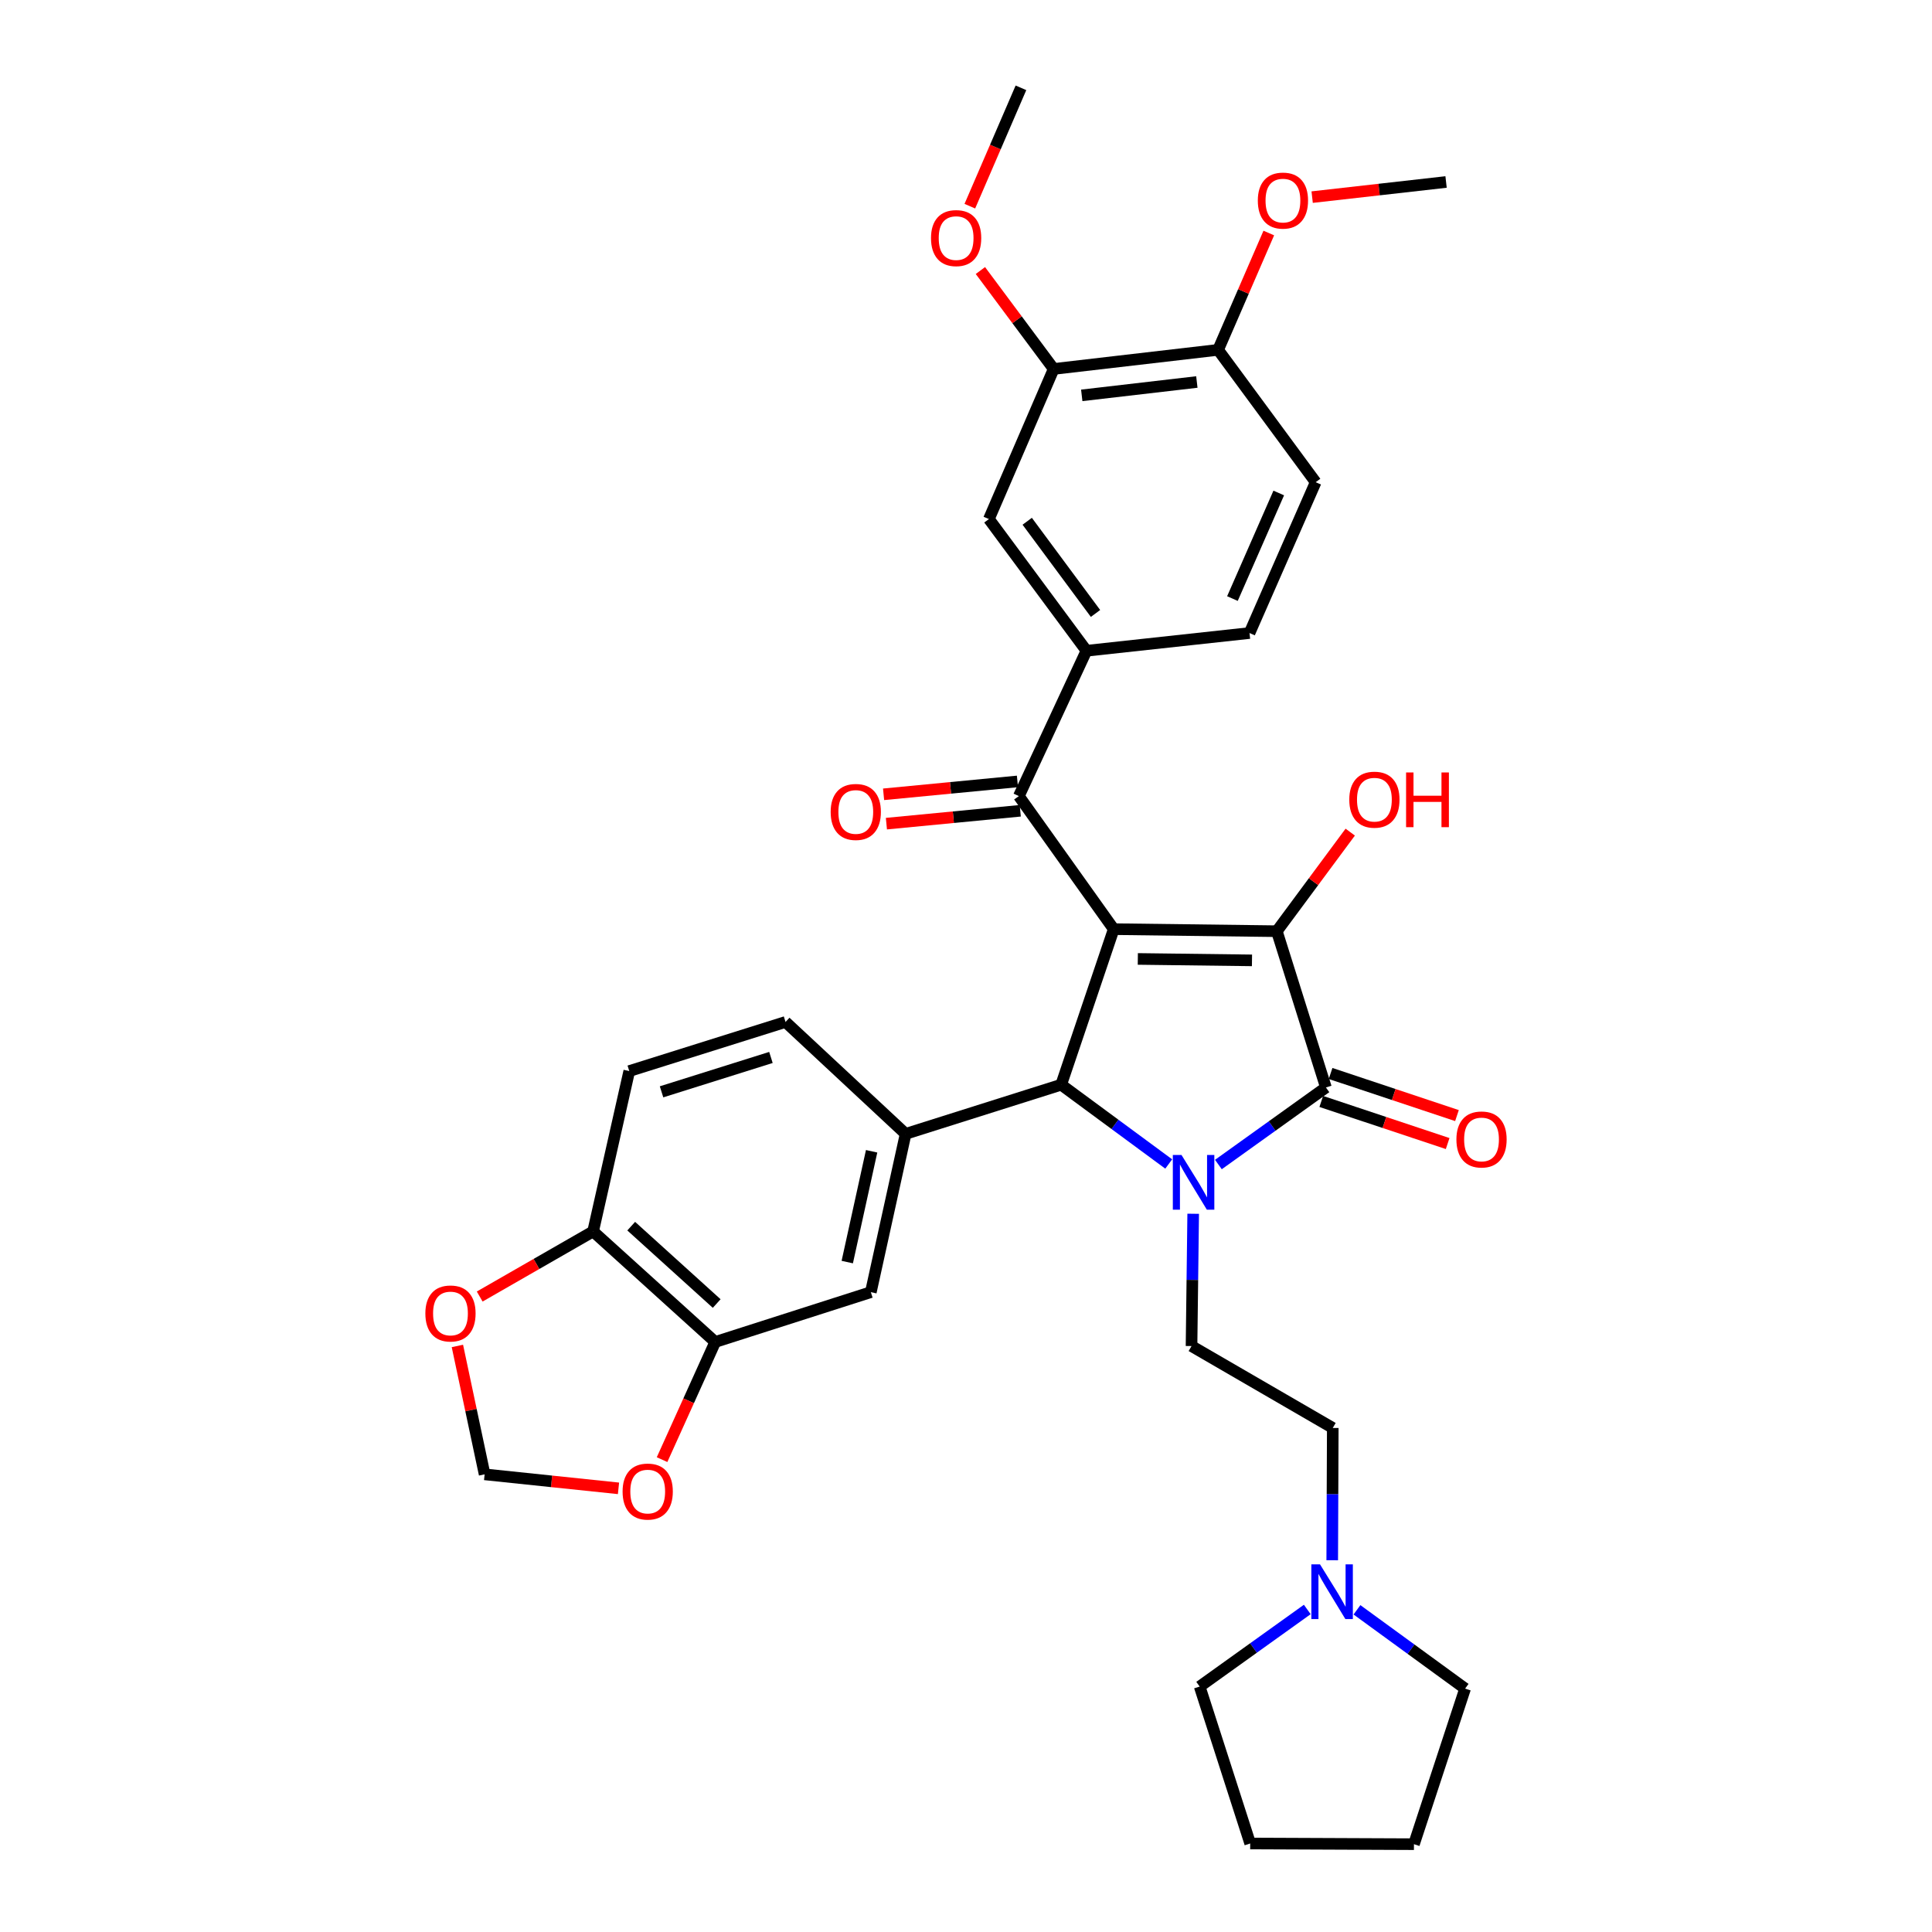 <?xml version='1.0' encoding='iso-8859-1'?>
<svg version='1.1' baseProfile='full'
              xmlns='http://www.w3.org/2000/svg'
                      xmlns:rdkit='http://www.rdkit.org/xml'
                      xmlns:xlink='http://www.w3.org/1999/xlink'
                  xml:space='preserve'
width='1000px' height='1000px' viewBox='0 0 1000 1000'>
<!-- END OF HEADER -->
<rect style='opacity:1.0;fill:#FFFFFF;stroke:none' width='1000' height='1000' x='0' y='0'> </rect>
<path class='bond-1' d='M 576.461,480.927 L 660.882,481.987' style='fill:none;fill-rule:evenodd;stroke:#000000;stroke-width:6px;stroke-linecap:butt;stroke-linejoin:miter;stroke-opacity:1' />
<path class='bond-1' d='M 588.933,496.343 L 648.027,497.085' style='fill:none;fill-rule:evenodd;stroke:#000000;stroke-width:6px;stroke-linecap:butt;stroke-linejoin:miter;stroke-opacity:1' />
<path class='bond-3' d='M 576.461,480.927 L 549.259,561.449' style='fill:none;fill-rule:evenodd;stroke:#000000;stroke-width:6px;stroke-linecap:butt;stroke-linejoin:miter;stroke-opacity:1' />
<path class='bond-4' d='M 576.461,480.927 L 527.355,412.061' style='fill:none;fill-rule:evenodd;stroke:#000000;stroke-width:6px;stroke-linecap:butt;stroke-linejoin:miter;stroke-opacity:1' />
<path class='bond-0' d='M 604.926,602.478 L 577.092,581.963' style='fill:none;fill-rule:evenodd;stroke:#0000FF;stroke-width:6px;stroke-linecap:butt;stroke-linejoin:miter;stroke-opacity:1' />
<path class='bond-0' d='M 577.092,581.963 L 549.259,561.449' style='fill:none;fill-rule:evenodd;stroke:#000000;stroke-width:6px;stroke-linecap:butt;stroke-linejoin:miter;stroke-opacity:1' />
<path class='bond-7' d='M 617.591,628.241 L 617.163,662.477' style='fill:none;fill-rule:evenodd;stroke:#0000FF;stroke-width:6px;stroke-linecap:butt;stroke-linejoin:miter;stroke-opacity:1' />
<path class='bond-7' d='M 617.163,662.477 L 616.735,696.714' style='fill:none;fill-rule:evenodd;stroke:#000000;stroke-width:6px;stroke-linecap:butt;stroke-linejoin:miter;stroke-opacity:1' />
<path class='bond-34' d='M 630.641,602.756 L 658.468,582.814' style='fill:none;fill-rule:evenodd;stroke:#0000FF;stroke-width:6px;stroke-linecap:butt;stroke-linejoin:miter;stroke-opacity:1' />
<path class='bond-34' d='M 658.468,582.814 L 686.296,562.873' style='fill:none;fill-rule:evenodd;stroke:#000000;stroke-width:6px;stroke-linecap:butt;stroke-linejoin:miter;stroke-opacity:1' />
<path class='bond-2' d='M 660.882,481.987 L 686.296,562.873' style='fill:none;fill-rule:evenodd;stroke:#000000;stroke-width:6px;stroke-linecap:butt;stroke-linejoin:miter;stroke-opacity:1' />
<path class='bond-22' d='M 660.882,481.987 L 679.881,456.346' style='fill:none;fill-rule:evenodd;stroke:#000000;stroke-width:6px;stroke-linecap:butt;stroke-linejoin:miter;stroke-opacity:1' />
<path class='bond-22' d='M 679.881,456.346 L 698.879,430.705' style='fill:none;fill-rule:evenodd;stroke:#FF0000;stroke-width:6px;stroke-linecap:butt;stroke-linejoin:miter;stroke-opacity:1' />
<path class='bond-13' d='M 683.884,570.111 L 716.593,581.007' style='fill:none;fill-rule:evenodd;stroke:#000000;stroke-width:6px;stroke-linecap:butt;stroke-linejoin:miter;stroke-opacity:1' />
<path class='bond-13' d='M 716.593,581.007 L 749.301,591.903' style='fill:none;fill-rule:evenodd;stroke:#FF0000;stroke-width:6px;stroke-linecap:butt;stroke-linejoin:miter;stroke-opacity:1' />
<path class='bond-13' d='M 688.707,555.635 L 721.415,566.53' style='fill:none;fill-rule:evenodd;stroke:#000000;stroke-width:6px;stroke-linecap:butt;stroke-linejoin:miter;stroke-opacity:1' />
<path class='bond-13' d='M 721.415,566.53 L 754.123,577.426' style='fill:none;fill-rule:evenodd;stroke:#FF0000;stroke-width:6px;stroke-linecap:butt;stroke-linejoin:miter;stroke-opacity:1' />
<path class='bond-5' d='M 549.259,561.449 L 468.754,586.888' style='fill:none;fill-rule:evenodd;stroke:#000000;stroke-width:6px;stroke-linecap:butt;stroke-linejoin:miter;stroke-opacity:1' />
<path class='bond-6' d='M 527.355,412.061 L 562.347,336.829' style='fill:none;fill-rule:evenodd;stroke:#000000;stroke-width:6px;stroke-linecap:butt;stroke-linejoin:miter;stroke-opacity:1' />
<path class='bond-19' d='M 526.624,404.467 L 491.982,407.8' style='fill:none;fill-rule:evenodd;stroke:#000000;stroke-width:6px;stroke-linecap:butt;stroke-linejoin:miter;stroke-opacity:1' />
<path class='bond-19' d='M 491.982,407.8 L 457.34,411.133' style='fill:none;fill-rule:evenodd;stroke:#FF0000;stroke-width:6px;stroke-linecap:butt;stroke-linejoin:miter;stroke-opacity:1' />
<path class='bond-19' d='M 528.085,419.655 L 493.443,422.988' style='fill:none;fill-rule:evenodd;stroke:#000000;stroke-width:6px;stroke-linecap:butt;stroke-linejoin:miter;stroke-opacity:1' />
<path class='bond-19' d='M 493.443,422.988 L 458.801,426.321' style='fill:none;fill-rule:evenodd;stroke:#FF0000;stroke-width:6px;stroke-linecap:butt;stroke-linejoin:miter;stroke-opacity:1' />
<path class='bond-8' d='M 468.754,586.888 L 450.741,668.816' style='fill:none;fill-rule:evenodd;stroke:#000000;stroke-width:6px;stroke-linecap:butt;stroke-linejoin:miter;stroke-opacity:1' />
<path class='bond-8' d='M 451.15,595.9 L 438.541,653.251' style='fill:none;fill-rule:evenodd;stroke:#000000;stroke-width:6px;stroke-linecap:butt;stroke-linejoin:miter;stroke-opacity:1' />
<path class='bond-17' d='M 468.754,586.888 L 406.594,528.965' style='fill:none;fill-rule:evenodd;stroke:#000000;stroke-width:6px;stroke-linecap:butt;stroke-linejoin:miter;stroke-opacity:1' />
<path class='bond-10' d='M 562.347,336.829 L 511.851,268.667' style='fill:none;fill-rule:evenodd;stroke:#000000;stroke-width:6px;stroke-linecap:butt;stroke-linejoin:miter;stroke-opacity:1' />
<path class='bond-10' d='M 567.033,317.522 L 531.686,269.808' style='fill:none;fill-rule:evenodd;stroke:#000000;stroke-width:6px;stroke-linecap:butt;stroke-linejoin:miter;stroke-opacity:1' />
<path class='bond-21' d='M 562.347,336.829 L 646.743,327.657' style='fill:none;fill-rule:evenodd;stroke:#000000;stroke-width:6px;stroke-linecap:butt;stroke-linejoin:miter;stroke-opacity:1' />
<path class='bond-23' d='M 616.735,696.714 L 689.839,739.106' style='fill:none;fill-rule:evenodd;stroke:#000000;stroke-width:6px;stroke-linecap:butt;stroke-linejoin:miter;stroke-opacity:1' />
<path class='bond-9' d='M 450.741,668.816 L 370.203,694.603' style='fill:none;fill-rule:evenodd;stroke:#000000;stroke-width:6px;stroke-linecap:butt;stroke-linejoin:miter;stroke-opacity:1' />
<path class='bond-14' d='M 370.203,694.603 L 306.991,637.384' style='fill:none;fill-rule:evenodd;stroke:#000000;stroke-width:6px;stroke-linecap:butt;stroke-linejoin:miter;stroke-opacity:1' />
<path class='bond-14' d='M 370.96,674.708 L 326.712,634.655' style='fill:none;fill-rule:evenodd;stroke:#000000;stroke-width:6px;stroke-linecap:butt;stroke-linejoin:miter;stroke-opacity:1' />
<path class='bond-15' d='M 370.203,694.603 L 356.442,725.053' style='fill:none;fill-rule:evenodd;stroke:#000000;stroke-width:6px;stroke-linecap:butt;stroke-linejoin:miter;stroke-opacity:1' />
<path class='bond-15' d='M 356.442,725.053 L 342.682,755.504' style='fill:none;fill-rule:evenodd;stroke:#FF0000;stroke-width:6px;stroke-linecap:butt;stroke-linejoin:miter;stroke-opacity:1' />
<path class='bond-11' d='M 511.851,268.667 L 545.385,190.968' style='fill:none;fill-rule:evenodd;stroke:#000000;stroke-width:6px;stroke-linecap:butt;stroke-linejoin:miter;stroke-opacity:1' />
<path class='bond-20' d='M 545.385,190.968 L 630.493,181.084' style='fill:none;fill-rule:evenodd;stroke:#000000;stroke-width:6px;stroke-linecap:butt;stroke-linejoin:miter;stroke-opacity:1' />
<path class='bond-20' d='M 559.911,204.642 L 619.487,197.723' style='fill:none;fill-rule:evenodd;stroke:#000000;stroke-width:6px;stroke-linecap:butt;stroke-linejoin:miter;stroke-opacity:1' />
<path class='bond-26' d='M 545.385,190.968 L 526.419,165.498' style='fill:none;fill-rule:evenodd;stroke:#000000;stroke-width:6px;stroke-linecap:butt;stroke-linejoin:miter;stroke-opacity:1' />
<path class='bond-26' d='M 526.419,165.498 L 507.453,140.027' style='fill:none;fill-rule:evenodd;stroke:#FF0000;stroke-width:6px;stroke-linecap:butt;stroke-linejoin:miter;stroke-opacity:1' />
<path class='bond-12' d='M 689.558,807.579 L 689.699,773.343' style='fill:none;fill-rule:evenodd;stroke:#0000FF;stroke-width:6px;stroke-linecap:butt;stroke-linejoin:miter;stroke-opacity:1' />
<path class='bond-12' d='M 689.699,773.343 L 689.839,739.106' style='fill:none;fill-rule:evenodd;stroke:#000000;stroke-width:6px;stroke-linecap:butt;stroke-linejoin:miter;stroke-opacity:1' />
<path class='bond-28' d='M 702.361,833.234 L 730.351,853.624' style='fill:none;fill-rule:evenodd;stroke:#0000FF;stroke-width:6px;stroke-linecap:butt;stroke-linejoin:miter;stroke-opacity:1' />
<path class='bond-28' d='M 730.351,853.624 L 758.34,874.015' style='fill:none;fill-rule:evenodd;stroke:#000000;stroke-width:6px;stroke-linecap:butt;stroke-linejoin:miter;stroke-opacity:1' />
<path class='bond-29' d='M 676.644,833.061 L 648.796,853.008' style='fill:none;fill-rule:evenodd;stroke:#0000FF;stroke-width:6px;stroke-linecap:butt;stroke-linejoin:miter;stroke-opacity:1' />
<path class='bond-29' d='M 648.796,853.008 L 620.948,872.956' style='fill:none;fill-rule:evenodd;stroke:#000000;stroke-width:6px;stroke-linecap:butt;stroke-linejoin:miter;stroke-opacity:1' />
<path class='bond-16' d='M 306.991,637.384 L 277.642,654.234' style='fill:none;fill-rule:evenodd;stroke:#000000;stroke-width:6px;stroke-linecap:butt;stroke-linejoin:miter;stroke-opacity:1' />
<path class='bond-16' d='M 277.642,654.234 L 248.294,671.083' style='fill:none;fill-rule:evenodd;stroke:#FF0000;stroke-width:6px;stroke-linecap:butt;stroke-linejoin:miter;stroke-opacity:1' />
<path class='bond-36' d='M 306.991,637.384 L 325.708,554.387' style='fill:none;fill-rule:evenodd;stroke:#000000;stroke-width:6px;stroke-linecap:butt;stroke-linejoin:miter;stroke-opacity:1' />
<path class='bond-18' d='M 320.131,770.365 L 285.485,766.743' style='fill:none;fill-rule:evenodd;stroke:#FF0000;stroke-width:6px;stroke-linecap:butt;stroke-linejoin:miter;stroke-opacity:1' />
<path class='bond-18' d='M 285.485,766.743 L 250.84,763.121' style='fill:none;fill-rule:evenodd;stroke:#000000;stroke-width:6px;stroke-linecap:butt;stroke-linejoin:miter;stroke-opacity:1' />
<path class='bond-37' d='M 236.747,696.659 L 243.794,729.89' style='fill:none;fill-rule:evenodd;stroke:#FF0000;stroke-width:6px;stroke-linecap:butt;stroke-linejoin:miter;stroke-opacity:1' />
<path class='bond-37' d='M 243.794,729.89 L 250.84,763.121' style='fill:none;fill-rule:evenodd;stroke:#000000;stroke-width:6px;stroke-linecap:butt;stroke-linejoin:miter;stroke-opacity:1' />
<path class='bond-24' d='M 406.594,528.965 L 325.708,554.387' style='fill:none;fill-rule:evenodd;stroke:#000000;stroke-width:6px;stroke-linecap:butt;stroke-linejoin:miter;stroke-opacity:1' />
<path class='bond-24' d='M 399.036,547.335 L 342.415,565.13' style='fill:none;fill-rule:evenodd;stroke:#000000;stroke-width:6px;stroke-linecap:butt;stroke-linejoin:miter;stroke-opacity:1' />
<path class='bond-27' d='M 630.493,181.084 L 643.61,150.847' style='fill:none;fill-rule:evenodd;stroke:#000000;stroke-width:6px;stroke-linecap:butt;stroke-linejoin:miter;stroke-opacity:1' />
<path class='bond-27' d='M 643.61,150.847 L 656.727,120.609' style='fill:none;fill-rule:evenodd;stroke:#FF0000;stroke-width:6px;stroke-linecap:butt;stroke-linejoin:miter;stroke-opacity:1' />
<path class='bond-35' d='M 630.493,181.084 L 680.989,249.585' style='fill:none;fill-rule:evenodd;stroke:#000000;stroke-width:6px;stroke-linecap:butt;stroke-linejoin:miter;stroke-opacity:1' />
<path class='bond-25' d='M 646.743,327.657 L 680.989,249.585' style='fill:none;fill-rule:evenodd;stroke:#000000;stroke-width:6px;stroke-linecap:butt;stroke-linejoin:miter;stroke-opacity:1' />
<path class='bond-25' d='M 637.907,309.817 L 661.879,255.167' style='fill:none;fill-rule:evenodd;stroke:#000000;stroke-width:6px;stroke-linecap:butt;stroke-linejoin:miter;stroke-opacity:1' />
<path class='bond-30' d='M 501.986,106.717 L 515.213,76.086' style='fill:none;fill-rule:evenodd;stroke:#FF0000;stroke-width:6px;stroke-linecap:butt;stroke-linejoin:miter;stroke-opacity:1' />
<path class='bond-30' d='M 515.213,76.086 L 528.44,45.455' style='fill:none;fill-rule:evenodd;stroke:#000000;stroke-width:6px;stroke-linecap:butt;stroke-linejoin:miter;stroke-opacity:1' />
<path class='bond-31' d='M 679.168,102.032 L 713.825,98.114' style='fill:none;fill-rule:evenodd;stroke:#FF0000;stroke-width:6px;stroke-linecap:butt;stroke-linejoin:miter;stroke-opacity:1' />
<path class='bond-31' d='M 713.825,98.114 L 748.482,94.196' style='fill:none;fill-rule:evenodd;stroke:#000000;stroke-width:6px;stroke-linecap:butt;stroke-linejoin:miter;stroke-opacity:1' />
<path class='bond-32' d='M 758.34,874.015 L 731.859,954.545' style='fill:none;fill-rule:evenodd;stroke:#000000;stroke-width:6px;stroke-linecap:butt;stroke-linejoin:miter;stroke-opacity:1' />
<path class='bond-33' d='M 620.948,872.956 L 647.099,954.189' style='fill:none;fill-rule:evenodd;stroke:#000000;stroke-width:6px;stroke-linecap:butt;stroke-linejoin:miter;stroke-opacity:1' />
<path class='bond-38' d='M 731.859,954.545 L 647.099,954.189' style='fill:none;fill-rule:evenodd;stroke:#000000;stroke-width:6px;stroke-linecap:butt;stroke-linejoin:miter;stroke-opacity:1' />
<path  class='atom-1' d='M 611.534 597.802
L 620.814 612.802
Q 621.734 614.282, 623.214 616.962
Q 624.694 619.642, 624.774 619.802
L 624.774 597.802
L 628.534 597.802
L 628.534 626.122
L 624.654 626.122
L 614.694 609.722
Q 613.534 607.802, 612.294 605.602
Q 611.094 603.402, 610.734 602.722
L 610.734 626.122
L 607.054 626.122
L 607.054 597.802
L 611.534 597.802
' fill='#0000FF'/>
<path  class='atom-13' d='M 683.231 809.698
L 692.511 824.698
Q 693.431 826.178, 694.911 828.858
Q 696.391 831.538, 696.471 831.698
L 696.471 809.698
L 700.231 809.698
L 700.231 838.018
L 696.351 838.018
L 686.391 821.618
Q 685.231 819.698, 683.991 817.498
Q 682.791 815.298, 682.431 814.618
L 682.431 838.018
L 678.751 838.018
L 678.751 809.698
L 683.231 809.698
' fill='#0000FF'/>
<path  class='atom-14' d='M 753.834 589.782
Q 753.834 582.982, 757.194 579.182
Q 760.554 575.382, 766.834 575.382
Q 773.114 575.382, 776.474 579.182
Q 779.834 582.982, 779.834 589.782
Q 779.834 596.662, 776.434 600.582
Q 773.034 604.462, 766.834 604.462
Q 760.594 604.462, 757.194 600.582
Q 753.834 596.702, 753.834 589.782
M 766.834 601.262
Q 771.154 601.262, 773.474 598.382
Q 775.834 595.462, 775.834 589.782
Q 775.834 584.222, 773.474 581.422
Q 771.154 578.582, 766.834 578.582
Q 762.514 578.582, 760.154 581.382
Q 757.834 584.182, 757.834 589.782
Q 757.834 595.502, 760.154 598.382
Q 762.514 601.262, 766.834 601.262
' fill='#FF0000'/>
<path  class='atom-16' d='M 322.252 772.026
Q 322.252 765.226, 325.612 761.426
Q 328.972 757.626, 335.252 757.626
Q 341.532 757.626, 344.892 761.426
Q 348.252 765.226, 348.252 772.026
Q 348.252 778.906, 344.852 782.826
Q 341.452 786.706, 335.252 786.706
Q 329.012 786.706, 325.612 782.826
Q 322.252 778.946, 322.252 772.026
M 335.252 783.506
Q 339.572 783.506, 341.892 780.626
Q 344.252 777.706, 344.252 772.026
Q 344.252 766.466, 341.892 763.666
Q 339.572 760.826, 335.252 760.826
Q 330.932 760.826, 328.572 763.626
Q 326.252 766.426, 326.252 772.026
Q 326.252 777.746, 328.572 780.626
Q 330.932 783.506, 335.252 783.506
' fill='#FF0000'/>
<path  class='atom-17' d='M 220.166 679.848
Q 220.166 673.048, 223.526 669.248
Q 226.886 665.448, 233.166 665.448
Q 239.446 665.448, 242.806 669.248
Q 246.166 673.048, 246.166 679.848
Q 246.166 686.728, 242.766 690.648
Q 239.366 694.528, 233.166 694.528
Q 226.926 694.528, 223.526 690.648
Q 220.166 686.768, 220.166 679.848
M 233.166 691.328
Q 237.486 691.328, 239.806 688.448
Q 242.166 685.528, 242.166 679.848
Q 242.166 674.288, 239.806 671.488
Q 237.486 668.648, 233.166 668.648
Q 228.846 668.648, 226.486 671.448
Q 224.166 674.248, 224.166 679.848
Q 224.166 685.568, 226.486 688.448
Q 228.846 691.328, 233.166 691.328
' fill='#FF0000'/>
<path  class='atom-20' d='M 429.951 420.262
Q 429.951 413.462, 433.311 409.662
Q 436.671 405.862, 442.951 405.862
Q 449.231 405.862, 452.591 409.662
Q 455.951 413.462, 455.951 420.262
Q 455.951 427.142, 452.551 431.062
Q 449.151 434.942, 442.951 434.942
Q 436.711 434.942, 433.311 431.062
Q 429.951 427.182, 429.951 420.262
M 442.951 431.742
Q 447.271 431.742, 449.591 428.862
Q 451.951 425.942, 451.951 420.262
Q 451.951 414.702, 449.591 411.902
Q 447.271 409.062, 442.951 409.062
Q 438.631 409.062, 436.271 411.862
Q 433.951 414.662, 433.951 420.262
Q 433.951 425.982, 436.271 428.862
Q 438.631 431.742, 442.951 431.742
' fill='#FF0000'/>
<path  class='atom-23' d='M 698.387 413.904
Q 698.387 407.104, 701.747 403.304
Q 705.107 399.504, 711.387 399.504
Q 717.667 399.504, 721.027 403.304
Q 724.387 407.104, 724.387 413.904
Q 724.387 420.784, 720.987 424.704
Q 717.587 428.584, 711.387 428.584
Q 705.147 428.584, 701.747 424.704
Q 698.387 420.824, 698.387 413.904
M 711.387 425.384
Q 715.707 425.384, 718.027 422.504
Q 720.387 419.584, 720.387 413.904
Q 720.387 408.344, 718.027 405.544
Q 715.707 402.704, 711.387 402.704
Q 707.067 402.704, 704.707 405.504
Q 702.387 408.304, 702.387 413.904
Q 702.387 419.624, 704.707 422.504
Q 707.067 425.384, 711.387 425.384
' fill='#FF0000'/>
<path  class='atom-23' d='M 727.787 399.824
L 731.627 399.824
L 731.627 411.864
L 746.107 411.864
L 746.107 399.824
L 749.947 399.824
L 749.947 428.144
L 746.107 428.144
L 746.107 415.064
L 731.627 415.064
L 731.627 428.144
L 727.787 428.144
L 727.787 399.824
' fill='#FF0000'/>
<path  class='atom-27' d='M 481.888 123.233
Q 481.888 116.433, 485.248 112.633
Q 488.608 108.833, 494.888 108.833
Q 501.168 108.833, 504.528 112.633
Q 507.888 116.433, 507.888 123.233
Q 507.888 130.113, 504.488 134.033
Q 501.088 137.913, 494.888 137.913
Q 488.648 137.913, 485.248 134.033
Q 481.888 130.153, 481.888 123.233
M 494.888 134.713
Q 499.208 134.713, 501.528 131.833
Q 503.888 128.913, 503.888 123.233
Q 503.888 117.673, 501.528 114.873
Q 499.208 112.033, 494.888 112.033
Q 490.568 112.033, 488.208 114.833
Q 485.888 117.633, 485.888 123.233
Q 485.888 128.953, 488.208 131.833
Q 490.568 134.713, 494.888 134.713
' fill='#FF0000'/>
<path  class='atom-28' d='M 651.044 103.821
Q 651.044 97.021, 654.404 93.221
Q 657.764 89.421, 664.044 89.421
Q 670.324 89.421, 673.684 93.221
Q 677.044 97.021, 677.044 103.821
Q 677.044 110.701, 673.644 114.621
Q 670.244 118.501, 664.044 118.501
Q 657.804 118.501, 654.404 114.621
Q 651.044 110.741, 651.044 103.821
M 664.044 115.301
Q 668.364 115.301, 670.684 112.421
Q 673.044 109.501, 673.044 103.821
Q 673.044 98.261, 670.684 95.461
Q 668.364 92.621, 664.044 92.621
Q 659.724 92.621, 657.364 95.421
Q 655.044 98.221, 655.044 103.821
Q 655.044 109.541, 657.364 112.421
Q 659.724 115.301, 664.044 115.301
' fill='#FF0000'/>
</svg>
